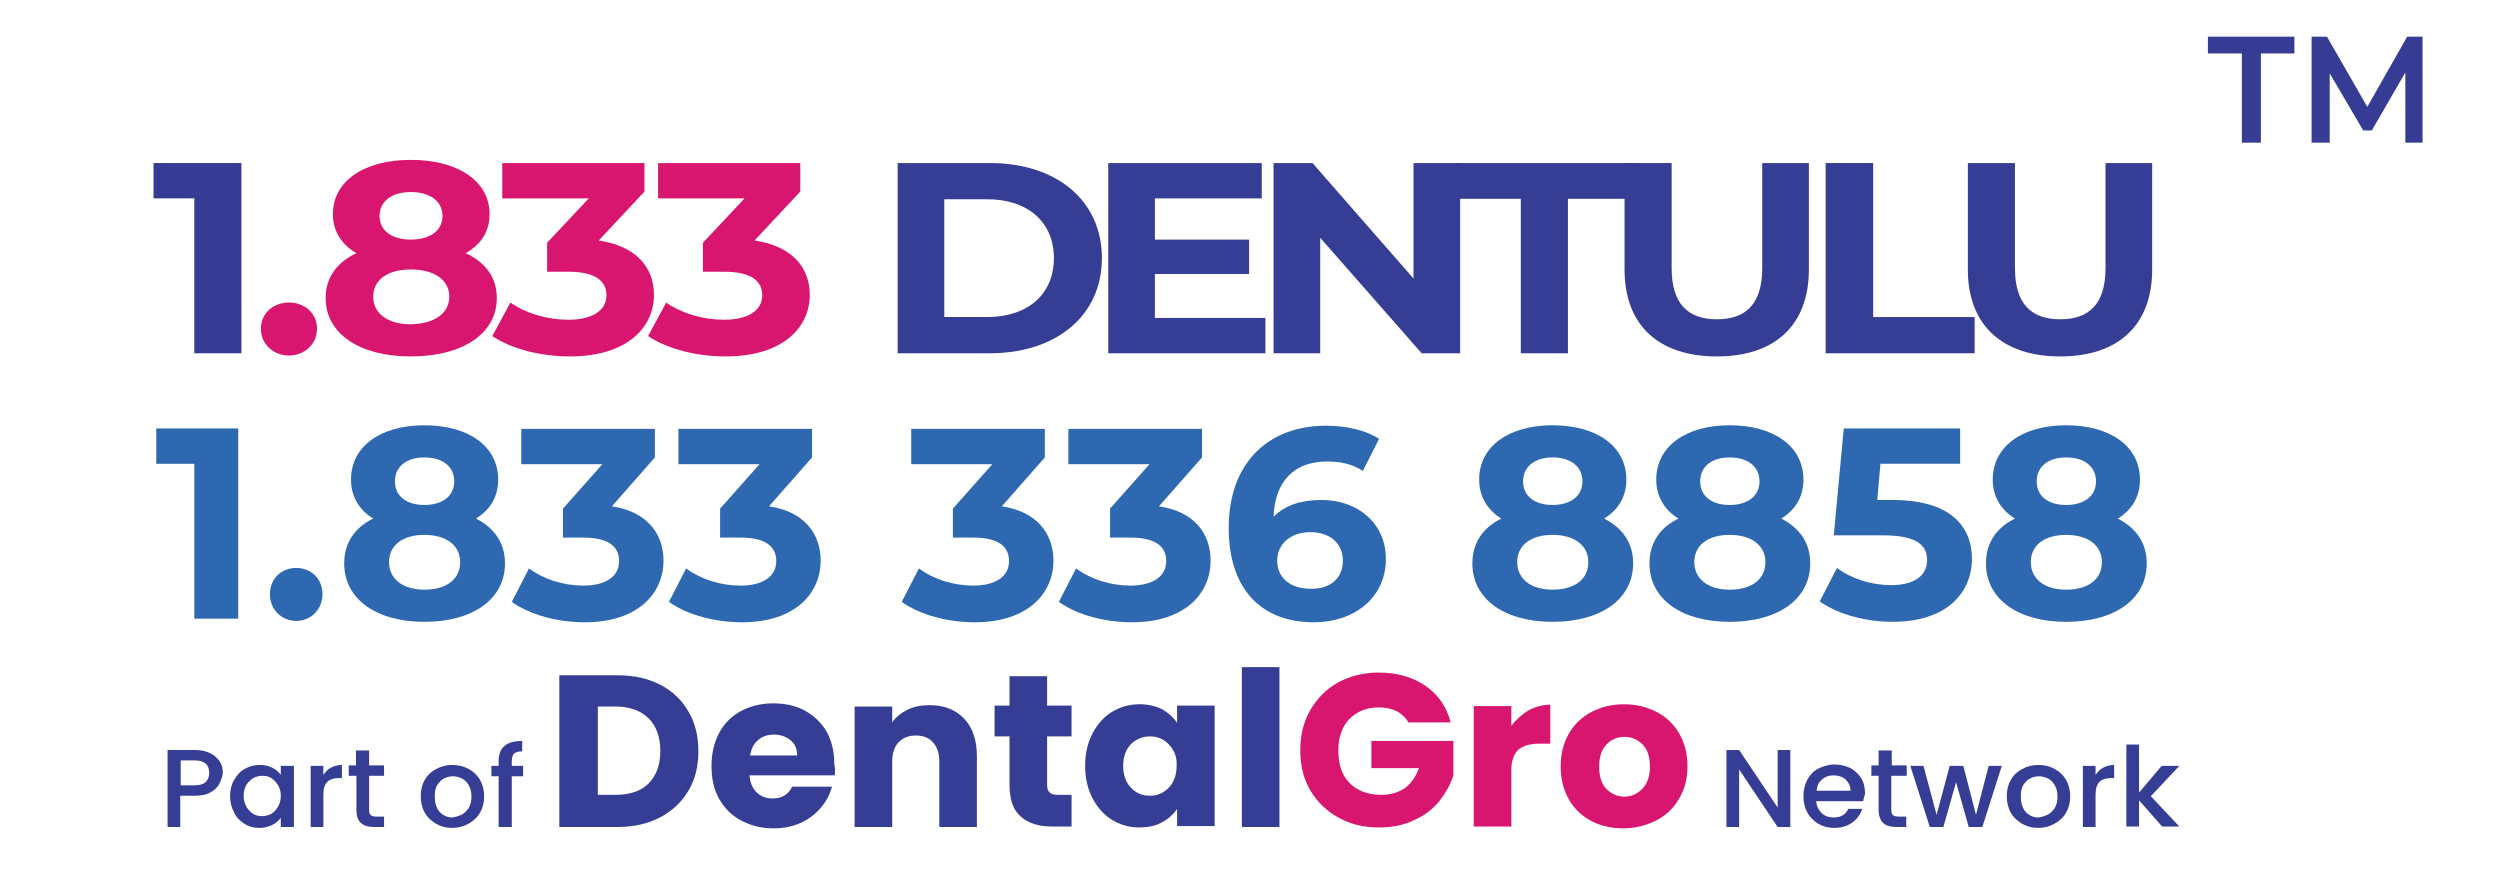 <?xml version="1.0" encoding="utf-8"?>
<!-- Generator: Adobe Illustrator 28.0.0, SVG Export Plug-In . SVG Version: 6.00 Build 0)  -->
<svg version="1.1" id="Layer_1" xmlns="http://www.w3.org/2000/svg" xmlns:xlink="http://www.w3.org/1999/xlink" x="0px" y="0px"
	 viewBox="0 0 552 194.5" style="enable-background:new 0 0 552 194.5;" xml:space="preserve">
<g>
	<g>
		<g>
			<path style="fill:#363D94;" d="M145.8,151.2c2.7,1.4,4.8,3.4,6.2,5.9c1.5,2.5,2.2,5.4,2.2,8.8c0,3.3-0.7,6.2-2.2,8.7
				c-1.5,2.5-3.6,4.5-6.3,5.9c-2.7,1.4-5.8,2.1-9.4,2.1h-12.8v-33.5h12.8C140,149.1,143.1,149.8,145.8,151.2z M143.2,173
				c1.7-1.7,2.6-4.1,2.6-7.2c0-3.1-0.9-5.5-2.6-7.2c-1.7-1.7-4.2-2.6-7.3-2.6h-3.9v19.5h3.9C139,175.5,141.5,174.7,143.2,173z"/>
			<path style="fill:#363D94;" d="M184.3,171.2h-18.8c0.1,1.7,0.7,2.9,1.6,3.8c1,0.9,2.1,1.3,3.5,1.3c2.1,0,3.5-0.9,4.3-2.6h8.8
				c-0.5,1.8-1.3,3.3-2.5,4.7c-1.2,1.4-2.7,2.5-4.4,3.3c-1.8,0.8-3.8,1.2-6,1.2c-2.7,0-5-0.6-7.1-1.7c-2.1-1.1-3.7-2.7-4.9-4.8
				c-1.2-2.1-1.7-4.5-1.7-7.3c0-2.8,0.6-5.2,1.7-7.3c1.1-2.1,2.8-3.7,4.8-4.8c2.1-1.1,4.4-1.7,7.1-1.7c2.6,0,5,0.5,7,1.6
				c2,1.1,3.6,2.6,4.8,4.6c1.1,2,1.7,4.3,1.7,7C184.4,169.6,184.4,170.4,184.3,171.2z M176,166.7c0-1.4-0.5-2.5-1.5-3.3
				c-1-0.8-2.2-1.2-3.6-1.2c-1.4,0-2.6,0.4-3.5,1.2c-1,0.8-1.5,1.9-1.8,3.4H176z"/>
			<path style="fill:#363D94;" d="M212.9,158.7c1.9,2,2.8,4.8,2.8,8.3v15.6h-8.3v-14.5c0-1.8-0.5-3.2-1.4-4.2
				c-0.9-1-2.2-1.5-3.8-1.5c-1.6,0-2.8,0.5-3.8,1.5c-0.9,1-1.4,2.4-1.4,4.2v14.5h-8.3v-26.6h8.3v3.5c0.8-1.2,2-2.1,3.4-2.8
				c1.4-0.7,3-1,4.8-1C208.5,155.7,211,156.7,212.9,158.7z"/>
			<path style="fill:#363D94;" d="M236.6,175.6v6.9h-4.2c-3,0-5.4-0.7-7-2.2c-1.7-1.4-2.5-3.8-2.5-7.1v-10.6h-3.3v-6.8h3.3v-6.5h8.3
				v6.5h5.4v6.8h-5.4v10.7c0,0.8,0.2,1.4,0.6,1.7c0.4,0.4,1,0.5,1.9,0.5H236.6z"/>
			<path style="fill:#363D94;" d="M241.2,162c1.1-2.1,2.5-3.7,4.3-4.8c1.8-1.1,3.8-1.7,6.1-1.7c1.9,0,3.6,0.4,5,1.1
				c1.4,0.8,2.5,1.8,3.3,3v-3.8h8.3v26.6h-8.3v-3.8c-0.8,1.2-1.9,2.2-3.4,3c-1.4,0.8-3.1,1.1-5,1.1c-2.2,0-4.2-0.6-6-1.7
				c-1.8-1.1-3.2-2.7-4.3-4.8c-1.1-2.1-1.6-4.5-1.6-7.2C239.6,166.5,240.1,164.1,241.2,162z M258.1,164.4c-1.1-1.2-2.5-1.8-4.2-1.8
				s-3,0.6-4.2,1.7c-1.1,1.2-1.7,2.8-1.7,4.8c0,2,0.6,3.7,1.7,4.8c1.1,1.2,2.5,1.8,4.2,1.8s3-0.6,4.2-1.8c1.1-1.2,1.7-2.8,1.7-4.8
				C259.9,167.2,259.3,165.6,258.1,164.4z"/>
			<path style="fill:#363D94;" d="M282.5,147.3v35.3h-8.3v-35.3H282.5z"/>
			<path style="fill:#D9166F;" d="M311.1,159.7c-0.6-1.1-1.5-2-2.6-2.6c-1.1-0.6-2.5-0.9-4.1-0.9c-2.7,0-4.8,0.9-6.5,2.6
				c-1.6,1.7-2.4,4-2.4,6.9c0,3.1,0.8,5.5,2.5,7.2c1.7,1.7,4,2.6,7,2.6c2,0,3.8-0.5,5.2-1.5c1.4-1,2.4-2.5,3.1-4.4h-10.5v-6h18.1
				v7.6c-0.6,2-1.7,3.9-3.1,5.7c-1.5,1.8-3.3,3.2-5.6,4.2c-2.3,1.1-4.8,1.6-7.7,1.6c-3.4,0-6.4-0.7-9-2.2c-2.6-1.4-4.7-3.5-6.2-6
				c-1.5-2.6-2.2-5.5-2.2-8.8c0-3.3,0.7-6.3,2.2-8.9c1.5-2.6,3.5-4.6,6.1-6.1c2.6-1.4,5.6-2.2,9-2.2c4.1,0,7.5,1,10.3,2.9
				c2.8,1.9,4.7,4.6,5.6,8.1H311.1z"/>
			<path style="fill:#D9166F;" d="M337.4,156.9c1.5-0.8,3.1-1.3,4.9-1.3v8.6H340c-2.1,0-3.6,0.4-4.7,1.3c-1,0.9-1.6,2.4-1.6,4.6
				v12.4h-8.3v-26.6h8.3v4.4C334.7,158.9,336,157.8,337.4,156.9z"/>
			<path style="fill:#D9166F;" d="M351.4,181.3c-2.1-1.1-3.8-2.7-5-4.8c-1.2-2.1-1.8-4.5-1.8-7.3c0-2.7,0.6-5.1,1.8-7.2
				c1.2-2.1,2.9-3.7,5-4.8c2.1-1.1,4.5-1.7,7.2-1.7c2.7,0,5,0.6,7.2,1.7c2.1,1.1,3.8,2.7,5,4.8c1.2,2.1,1.8,4.5,1.8,7.2
				c0,2.7-0.6,5.1-1.9,7.2c-1.2,2.1-2.9,3.7-5.1,4.8c-2.2,1.1-4.6,1.7-7.2,1.7C355.9,182.9,353.5,182.4,351.4,181.3z M362.6,174.2
				c1.1-1.1,1.7-2.8,1.7-4.9c0-2.1-0.5-3.8-1.6-4.9c-1.1-1.1-2.4-1.7-4-1.7c-1.6,0-3,0.6-4,1.7c-1.1,1.1-1.6,2.8-1.6,4.9
				c0,2.1,0.5,3.8,1.6,4.9c1.1,1.1,2.4,1.7,4,1.7C360.2,175.9,361.5,175.3,362.6,174.2z"/>
		</g>
	</g>
	<g>
		<path style="fill:#363D94;" d="M395.3,182.6h-2.8l-8.5-12.7v12.7h-2.8v-17h2.8l8.5,12.7v-12.7h2.8V182.6z"/>
		<path style="fill:#363D94;" d="M411.4,176.9H401c0.1,1.1,0.5,1.9,1.2,2.6c0.7,0.7,1.6,1,2.7,1c1.5,0,2.6-0.6,3.2-1.9h3.1
			c-0.4,1.2-1.2,2.3-2.2,3c-1.1,0.8-2.4,1.2-4,1.2c-1.3,0-2.5-0.3-3.5-0.9c-1-0.6-1.8-1.4-2.4-2.4c-0.6-1.1-0.9-2.3-0.9-3.7
			c0-1.4,0.3-2.6,0.9-3.7c0.6-1.1,1.4-1.9,2.4-2.4s2.2-0.9,3.6-0.9c1.3,0,2.4,0.3,3.5,0.8c1,0.6,1.8,1.3,2.4,2.3
			c0.6,1,0.8,2.2,0.8,3.5C411.5,176,411.5,176.5,411.4,176.9z M408.6,174.6c0-1-0.4-1.8-1.1-2.5c-0.7-0.6-1.6-0.9-2.7-0.9
			c-1,0-1.8,0.3-2.5,0.9c-0.7,0.6-1.1,1.4-1.2,2.5H408.6z"/>
		<path style="fill:#363D94;" d="M417.6,171.4v7.5c0,0.5,0.1,0.9,0.4,1.1c0.2,0.2,0.7,0.3,1.2,0.3h1.7v2.3h-2.2
			c-1.3,0-2.3-0.3-2.9-0.9s-1-1.5-1-2.9v-7.5h-1.6v-2.3h1.6v-3.3h2.9v3.3h3.3v2.3H417.6z"/>
		<path style="fill:#363D94;" d="M442,169.1l-4.3,13.5h-3l-2.8-9.9l-2.8,9.9h-3l-4.3-13.5h2.9l2.9,10.8l2.9-10.8h3l2.8,10.8
			l2.8-10.8H442z"/>
		<path style="fill:#363D94;" d="M446.5,181.9c-1-0.6-1.9-1.4-2.5-2.4c-0.6-1.1-0.9-2.3-0.9-3.7c0-1.4,0.3-2.6,0.9-3.6
			c0.6-1.1,1.5-1.9,2.5-2.4c1.1-0.6,2.2-0.9,3.6-0.9s2.5,0.3,3.6,0.9c1.1,0.6,1.9,1.4,2.5,2.4c0.6,1.1,0.9,2.3,0.9,3.6
			c0,1.4-0.3,2.6-0.9,3.6c-0.6,1.1-1.5,1.9-2.6,2.5c-1.1,0.6-2.3,0.9-3.6,0.9C448.7,182.8,447.6,182.5,446.5,181.9z M452.1,179.9
			c0.6-0.3,1.2-0.9,1.6-1.5c0.4-0.7,0.6-1.5,0.6-2.5c0-1-0.2-1.8-0.6-2.5c-0.4-0.7-0.9-1.2-1.5-1.5c-0.6-0.3-1.3-0.5-2-0.5
			c-0.7,0-1.4,0.2-2,0.5c-0.6,0.3-1.1,0.9-1.5,1.5c-0.4,0.7-0.5,1.5-0.5,2.5c0,1.5,0.4,2.6,1.1,3.4c0.8,0.8,1.7,1.2,2.8,1.2
			C450.8,180.4,451.4,180.2,452.1,179.9z"/>
		<path style="fill:#363D94;" d="M464.4,169.5c0.7-0.4,1.5-0.6,2.4-0.6v2.9h-0.7c-1.1,0-2,0.3-2.5,0.8c-0.6,0.6-0.9,1.5-0.9,2.9v7.1
			h-2.8v-13.5h2.8v2C463.2,170.4,463.7,169.8,464.4,169.5z"/>
		<path style="fill:#363D94;" d="M474.9,175.8l6.3,6.7h-3.8l-5.1-5.8v5.8h-2.8v-18.1h2.8V175l5-5.9h3.9L474.9,175.8z"/>
	</g>
	<g>
		<g>
			<path style="fill:#363D94;" d="M48.4,173.1c-0.4,0.8-1.1,1.4-2,1.9c-0.9,0.5-2.1,0.7-3.5,0.7h-3.1v6.9H37v-17h6
				c1.3,0,2.4,0.2,3.4,0.7c0.9,0.4,1.6,1.1,2.1,1.8c0.5,0.8,0.7,1.6,0.7,2.6C49.1,171.5,48.8,172.3,48.4,173.1z M45.4,172.7
				c0.5-0.5,0.8-1.2,0.8-2c0-1.9-1.1-2.8-3.2-2.8h-3.1v5.5h3.1C44,173.4,44.8,173.2,45.4,172.7z"/>
			<path style="fill:#363D94;" d="M51.7,172.2c0.6-1,1.3-1.9,2.3-2.4c1-0.6,2.1-0.9,3.3-0.9c1.1,0,2,0.2,2.8,0.6
				c0.8,0.4,1.4,0.9,1.9,1.6v-2h2.9v13.5H62v-2c-0.5,0.6-1.1,1.2-2,1.6c-0.8,0.4-1.8,0.6-2.8,0.6c-1.2,0-2.3-0.3-3.2-0.9
				c-1-0.6-1.8-1.4-2.3-2.5c-0.6-1.1-0.9-2.3-0.9-3.6C50.8,174.4,51.1,173.2,51.7,172.2z M61.4,173.4c-0.4-0.7-0.9-1.2-1.5-1.6
				c-0.6-0.4-1.3-0.5-2-0.5c-0.7,0-1.4,0.2-2,0.5c-0.6,0.4-1.1,0.9-1.5,1.5c-0.4,0.7-0.6,1.5-0.6,2.4s0.2,1.7,0.6,2.4
				c0.4,0.7,0.9,1.2,1.5,1.6c0.6,0.4,1.3,0.5,2,0.5c0.7,0,1.4-0.2,2-0.5c0.6-0.4,1.1-0.9,1.5-1.6c0.4-0.7,0.6-1.5,0.6-2.4
				S61.8,174.1,61.4,173.4z"/>
			<path style="fill:#363D94;" d="M73.1,169.5c0.7-0.4,1.5-0.6,2.4-0.6v2.9h-0.7c-1.1,0-2,0.3-2.5,0.8c-0.6,0.6-0.9,1.5-0.9,2.9v7.1
				h-2.8v-13.5h2.8v2C71.9,170.4,72.4,169.8,73.1,169.5z"/>
			<path style="fill:#363D94;" d="M81.5,171.4v7.5c0,0.5,0.1,0.9,0.4,1.1c0.2,0.2,0.7,0.3,1.2,0.3h1.7v2.3h-2.2
				c-1.3,0-2.3-0.3-2.9-0.9c-0.7-0.6-1-1.5-1-2.9v-7.5H77v-2.3h1.6v-3.3h2.9v3.3h3.3v2.3H81.5z"/>
			<path style="fill:#363D94;" d="M96.3,181.9c-1-0.6-1.9-1.4-2.5-2.4c-0.6-1.1-0.9-2.3-0.9-3.7c0-1.4,0.3-2.6,0.9-3.6
				c0.6-1.1,1.5-1.9,2.5-2.4c1.1-0.6,2.2-0.9,3.6-0.9c1.3,0,2.5,0.3,3.6,0.9s1.9,1.4,2.5,2.4c0.6,1.1,0.9,2.3,0.9,3.6
				c0,1.4-0.3,2.6-0.9,3.6c-0.6,1.1-1.5,1.9-2.6,2.5c-1.1,0.6-2.3,0.9-3.6,0.9C98.5,182.8,97.4,182.5,96.3,181.9z M101.9,179.9
				c0.6-0.3,1.2-0.9,1.6-1.5c0.4-0.7,0.6-1.5,0.6-2.5c0-1-0.2-1.8-0.6-2.5c-0.4-0.7-0.9-1.2-1.5-1.5c-0.6-0.3-1.3-0.5-2-0.5
				c-0.7,0-1.4,0.2-2,0.5c-0.6,0.3-1.1,0.9-1.5,1.5c-0.4,0.7-0.5,1.5-0.5,2.5c0,1.5,0.4,2.6,1.1,3.4c0.8,0.8,1.7,1.2,2.8,1.2
				C100.5,180.4,101.2,180.2,101.9,179.9z"/>
			<path style="fill:#363D94;" d="M115.5,171.4h-2.5v11.2h-2.9v-11.2h-1.6v-2.3h1.6v-1c0-1.5,0.4-2.7,1.3-3.4
				c0.8-0.7,2.1-1.1,3.9-1.1v2.3c-0.9,0-1.5,0.2-1.8,0.5c-0.3,0.3-0.5,0.9-0.5,1.7v1h2.5V171.4z"/>
		</g>
	</g>
</g>
<g>
	<path style="fill:#363B93;" d="M53.3,36v42H42.9V43.8h-9V36H53.3z"/>
	<path style="fill:#D9166F;" d="M57.6,72.6c0-3.5,2.8-5.8,6.2-5.8s6.2,2.3,6.2,5.8c0,3.4-2.8,5.9-6.2,5.9S57.6,76,57.6,72.6z"/>
	<path style="fill:#D9166F;" d="M109.7,65.8c0,7.9-7.6,12.9-19,12.9c-11.3,0-18.8-5-18.8-12.9c0-4.5,2.5-7.9,6.8-9.9
		c-3.3-1.9-5.2-4.9-5.2-8.6c0-7.4,7-12,17.2-12c10.3,0,17.4,4.6,17.4,12c0,3.8-1.9,6.7-5.3,8.6C107.2,57.9,109.7,61.3,109.7,65.8z
		 M99.2,65.5c0-3.7-3.3-6-8.5-6c-5.1,0-8.3,2.3-8.3,6s3.2,6.1,8.3,6.1C95.9,71.5,99.2,69.2,99.2,65.5z M83.8,47.7
		c0,3.2,2.7,5.2,6.9,5.2c4.3,0,7-2,7-5.2c0-3.3-2.8-5.3-7-5.3C86.6,42.4,83.8,44.4,83.8,47.7z"/>
	<path style="fill:#D9166F;" d="M144.4,65.1c0,7.1-5.8,13.6-18.6,13.6c-6.3,0-12.8-1.6-17.1-4.5l4-7.4c3.4,2.4,8.1,3.8,12.8,3.8
		c5.2,0,8.4-2,8.4-5.4c0-3.2-2.5-5.2-8.4-5.2h-4.7v-6.4l9.2-9.8h-19.1V36h31.4v6.3l-10.1,10.8C140.3,54.3,144.4,58.9,144.4,65.1z"/>
	<path style="fill:#D9166F;" d="M178.8,65.1c0,7.1-5.8,13.6-18.6,13.6c-6.3,0-12.8-1.6-17.1-4.5l4-7.4c3.4,2.4,8.1,3.8,12.8,3.8
		c5.2,0,8.4-2,8.4-5.4c0-3.2-2.5-5.2-8.4-5.2h-4.7v-6.4l9.2-9.8h-19.1V36h31.4v6.3l-10.1,10.8C174.7,54.3,178.8,58.9,178.8,65.1z"/>
	<path style="fill:#363D94;" d="M198.2,36h20.4c14.7,0,24.7,8.3,24.7,21c0,12.7-10.1,21-24.7,21h-20.4V36z M218,70
		c8.9,0,14.7-5,14.7-13c0-8-5.8-13-14.7-13h-9.5v26H218z"/>
	<path style="fill:#363D94;" d="M279.4,70.2V78h-34.7V36h33.9v7.8H255v9.1h20.8v7.6H255v9.7H279.4z"/>
	<path style="fill:#363D94;" d="M322.4,36v42h-8.5l-22.4-25.5V78h-10.3V36h8.6l22.3,25.5V36H322.4z"/>
	<path style="fill:#363D94;" d="M335.9,43.9h-14.4V36h39.1v7.9h-14.4V78h-10.4V43.9z"/>
	<path style="fill:#363D94;" d="M358.7,59.5V36h10.4v23.2c0,8,3.7,11.3,10,11.3c6.3,0,10-3.3,10-11.3V36h10.3v23.5
		c0,12.4-7.6,19.2-20.3,19.2C366.2,78.7,358.7,71.8,358.7,59.5z"/>
	<path style="fill:#363D94;" d="M403.2,36h10.4V70H436V78h-32.9V36z"/>
	<path style="fill:#363D94;" d="M434.5,59.5V36h10.4v23.2c0,8,3.7,11.3,10,11.3c6.3,0,10-3.3,10-11.3V36h10.3v23.5
		c0,12.4-7.6,19.2-20.3,19.2C442.1,78.7,434.5,71.8,434.5,59.5z"/>
</g>
<g>
	<path style="fill:#2E68B1;" d="M52.6,94.6v42h-9.7v-34.2h-8.4v-7.8H52.6z"/>
	<path style="fill:#2E68B1;" d="M59.6,131.2c0-3.5,2.6-5.8,5.8-5.8s5.8,2.3,5.8,5.8c0,3.4-2.6,5.9-5.8,5.9S59.6,134.6,59.6,131.2z"
		/>
	<path style="fill:#2E68B1;" d="M111.5,124.4c0,7.9-7.1,12.9-17.8,12.9c-10.6,0-17.7-5-17.7-12.9c0-4.5,2.3-7.9,6.4-9.9
		c-3.1-1.9-4.9-4.9-4.9-8.6c0-7.4,6.6-12,16.2-12c9.7,0,16.3,4.6,16.3,12c0,3.8-1.8,6.7-4.9,8.6
		C109.2,116.6,111.5,119.9,111.5,124.4z M101.6,124.1c0-3.7-3.1-6-7.9-6c-4.8,0-7.8,2.3-7.8,6s3,6.1,7.8,6.1
		C98.6,130.2,101.6,127.9,101.6,124.1z M87.2,106.3c0,3.2,2.5,5.2,6.5,5.2c4,0,6.6-2,6.6-5.2c0-3.3-2.6-5.3-6.6-5.3
		C89.8,101,87.2,103,87.2,106.3z"/>
	<path style="fill:#2E68B1;" d="M146.5,123.8c0,7.1-5.5,13.6-17.4,13.6c-5.9,0-12-1.6-16.1-4.5l3.8-7.4c3.2,2.4,7.6,3.8,12,3.8
		c4.9,0,7.9-2,7.9-5.4c0-3.2-2.3-5.2-7.9-5.2h-4.5v-6.4l8.7-9.8h-17.9v-7.8h29.5v6.3l-9.5,10.8C142.6,112.9,146.5,117.6,146.5,123.8
		z"/>
	<path style="fill:#2E68B1;" d="M181.2,123.8c0,7.1-5.5,13.6-17.4,13.6c-5.9,0-12-1.6-16.1-4.5l3.8-7.4c3.2,2.4,7.6,3.8,12,3.8
		c4.9,0,7.9-2,7.9-5.4c0-3.2-2.3-5.2-7.9-5.2H159v-6.4l8.7-9.8h-17.9v-7.8h29.5v6.3l-9.5,10.8C177.3,112.9,181.2,117.6,181.2,123.8z
		"/>
	<path style="fill:#2E68B1;" d="M232.6,123.8c0,7.1-5.5,13.6-17.4,13.6c-5.9,0-12-1.6-16.1-4.5l3.8-7.4c3.2,2.4,7.6,3.8,12,3.8
		c4.9,0,7.9-2,7.9-5.4c0-3.2-2.3-5.2-7.9-5.2h-4.5v-6.4l8.7-9.8h-17.9v-7.8h29.5v6.3l-9.5,10.8C228.7,112.9,232.6,117.6,232.6,123.8
		z"/>
	<path style="fill:#2E68B1;" d="M267.3,123.8c0,7.1-5.5,13.6-17.4,13.6c-5.9,0-12-1.6-16.1-4.5l3.8-7.4c3.2,2.4,7.6,3.8,12,3.8
		c4.9,0,7.9-2,7.9-5.4c0-3.2-2.3-5.2-7.9-5.2h-4.5v-6.4l8.7-9.8h-17.9v-7.8h29.5v6.3l-9.5,10.8C263.5,112.9,267.3,117.6,267.3,123.8
		z"/>
	<path style="fill:#2E68B1;" d="M306,123.4c0,8.6-7,14-15.9,14c-11.6,0-18.8-7.3-18.8-20.8c0-14.5,8.8-22.6,21.5-22.6
		c4.5,0,8.8,1,11.7,2.9l-3.6,7.1c-2.3-1.6-5.1-2.1-7.9-2.1c-7,0-11.5,4.1-11.8,12.2c2.5-2.5,6-3.7,10.4-3.7
		C299.6,110.3,306,115.4,306,123.4z M296.5,123.8c0-3.8-2.8-6.3-7.2-6.3c-4.3,0-7.3,2.6-7.3,6.3c0,3.6,2.7,6.2,7.4,6.2
		C293.7,130.1,296.5,127.7,296.5,123.8z"/>
	<path style="fill:#2E68B1;" d="M360.6,124.4c0,7.9-7.1,12.9-17.8,12.9c-10.6,0-17.7-5-17.7-12.9c0-4.5,2.3-7.9,6.4-9.9
		c-3.1-1.9-4.9-4.9-4.9-8.6c0-7.4,6.6-12,16.2-12c9.7,0,16.3,4.6,16.3,12c0,3.8-1.8,6.7-4.9,8.6
		C358.3,116.6,360.6,119.9,360.6,124.4z M350.7,124.1c0-3.7-3.1-6-7.9-6c-4.8,0-7.8,2.3-7.8,6s3,6.1,7.8,6.1
		C347.7,130.2,350.7,127.9,350.7,124.1z M336.3,106.3c0,3.2,2.5,5.2,6.5,5.2c4,0,6.6-2,6.6-5.2c0-3.3-2.6-5.3-6.6-5.3
		C338.9,101,336.3,103,336.3,106.3z"/>
	<path style="fill:#2E68B1;" d="M399.7,124.4c0,7.9-7.1,12.9-17.8,12.9c-10.6,0-17.7-5-17.7-12.9c0-4.5,2.3-7.9,6.4-9.9
		c-3.1-1.9-4.9-4.9-4.9-8.6c0-7.4,6.6-12,16.2-12c9.7,0,16.3,4.6,16.3,12c0,3.8-1.8,6.7-4.9,8.6
		C397.4,116.6,399.7,119.9,399.7,124.4z M389.8,124.1c0-3.7-3.1-6-7.9-6c-4.8,0-7.8,2.3-7.8,6s3,6.1,7.8,6.1
		C386.8,130.2,389.8,127.9,389.8,124.1z M375.4,106.3c0,3.2,2.5,5.2,6.5,5.2c4,0,6.6-2,6.6-5.2c0-3.3-2.6-5.3-6.6-5.3
		C378,101,375.4,103,375.4,106.3z"/>
	<path style="fill:#2E68B1;" d="M435.4,123.4c0,7.4-5.5,13.9-17.5,13.9c-5.8,0-12-1.6-16.1-4.5l3.8-7.4c3.2,2.4,7.6,3.8,12,3.8
		c4.9,0,7.9-2,7.9-5.5c0-3.3-2.2-5.5-9.8-5.5h-10.8l2.2-23.6h25.7v7.8h-17.6l-0.7,8h3.4C430.4,110.4,435.4,116,435.4,123.4z"/>
	<path style="fill:#2E68B1;" d="M474,124.4c0,7.9-7.1,12.9-17.8,12.9c-10.6,0-17.7-5-17.7-12.9c0-4.5,2.3-7.9,6.4-9.9
		c-3.1-1.9-4.9-4.9-4.9-8.6c0-7.4,6.6-12,16.2-12c9.7,0,16.3,4.6,16.3,12c0,3.8-1.8,6.7-4.9,8.6C471.7,116.6,474,119.9,474,124.4z
		 M464.1,124.1c0-3.7-3.1-6-7.9-6c-4.8,0-7.8,2.3-7.8,6s3,6.1,7.8,6.1C461.1,130.2,464.1,127.9,464.1,124.1z M449.7,106.3
		c0,3.2,2.5,5.2,6.5,5.2c4,0,6.6-2,6.6-5.2c0-3.3-2.6-5.3-6.6-5.3C452.3,101,449.7,103,449.7,106.3z"/>
</g>
<g>
	<path style="fill:#363B93;" d="M494.9,11.8h-7.4V8.1h19.1v3.7h-7.4v19.7h-4.2V11.8z"/>
	<path style="fill:#363B93;" d="M531.1,31.5l0-15.5l-7.4,12.8h-1.9l-7.4-12.6v15.3h-4V8.1h3.4l8.9,15.5l8.8-15.5h3.4l0,23.4H531.1z"
		/>
</g>
</svg>
